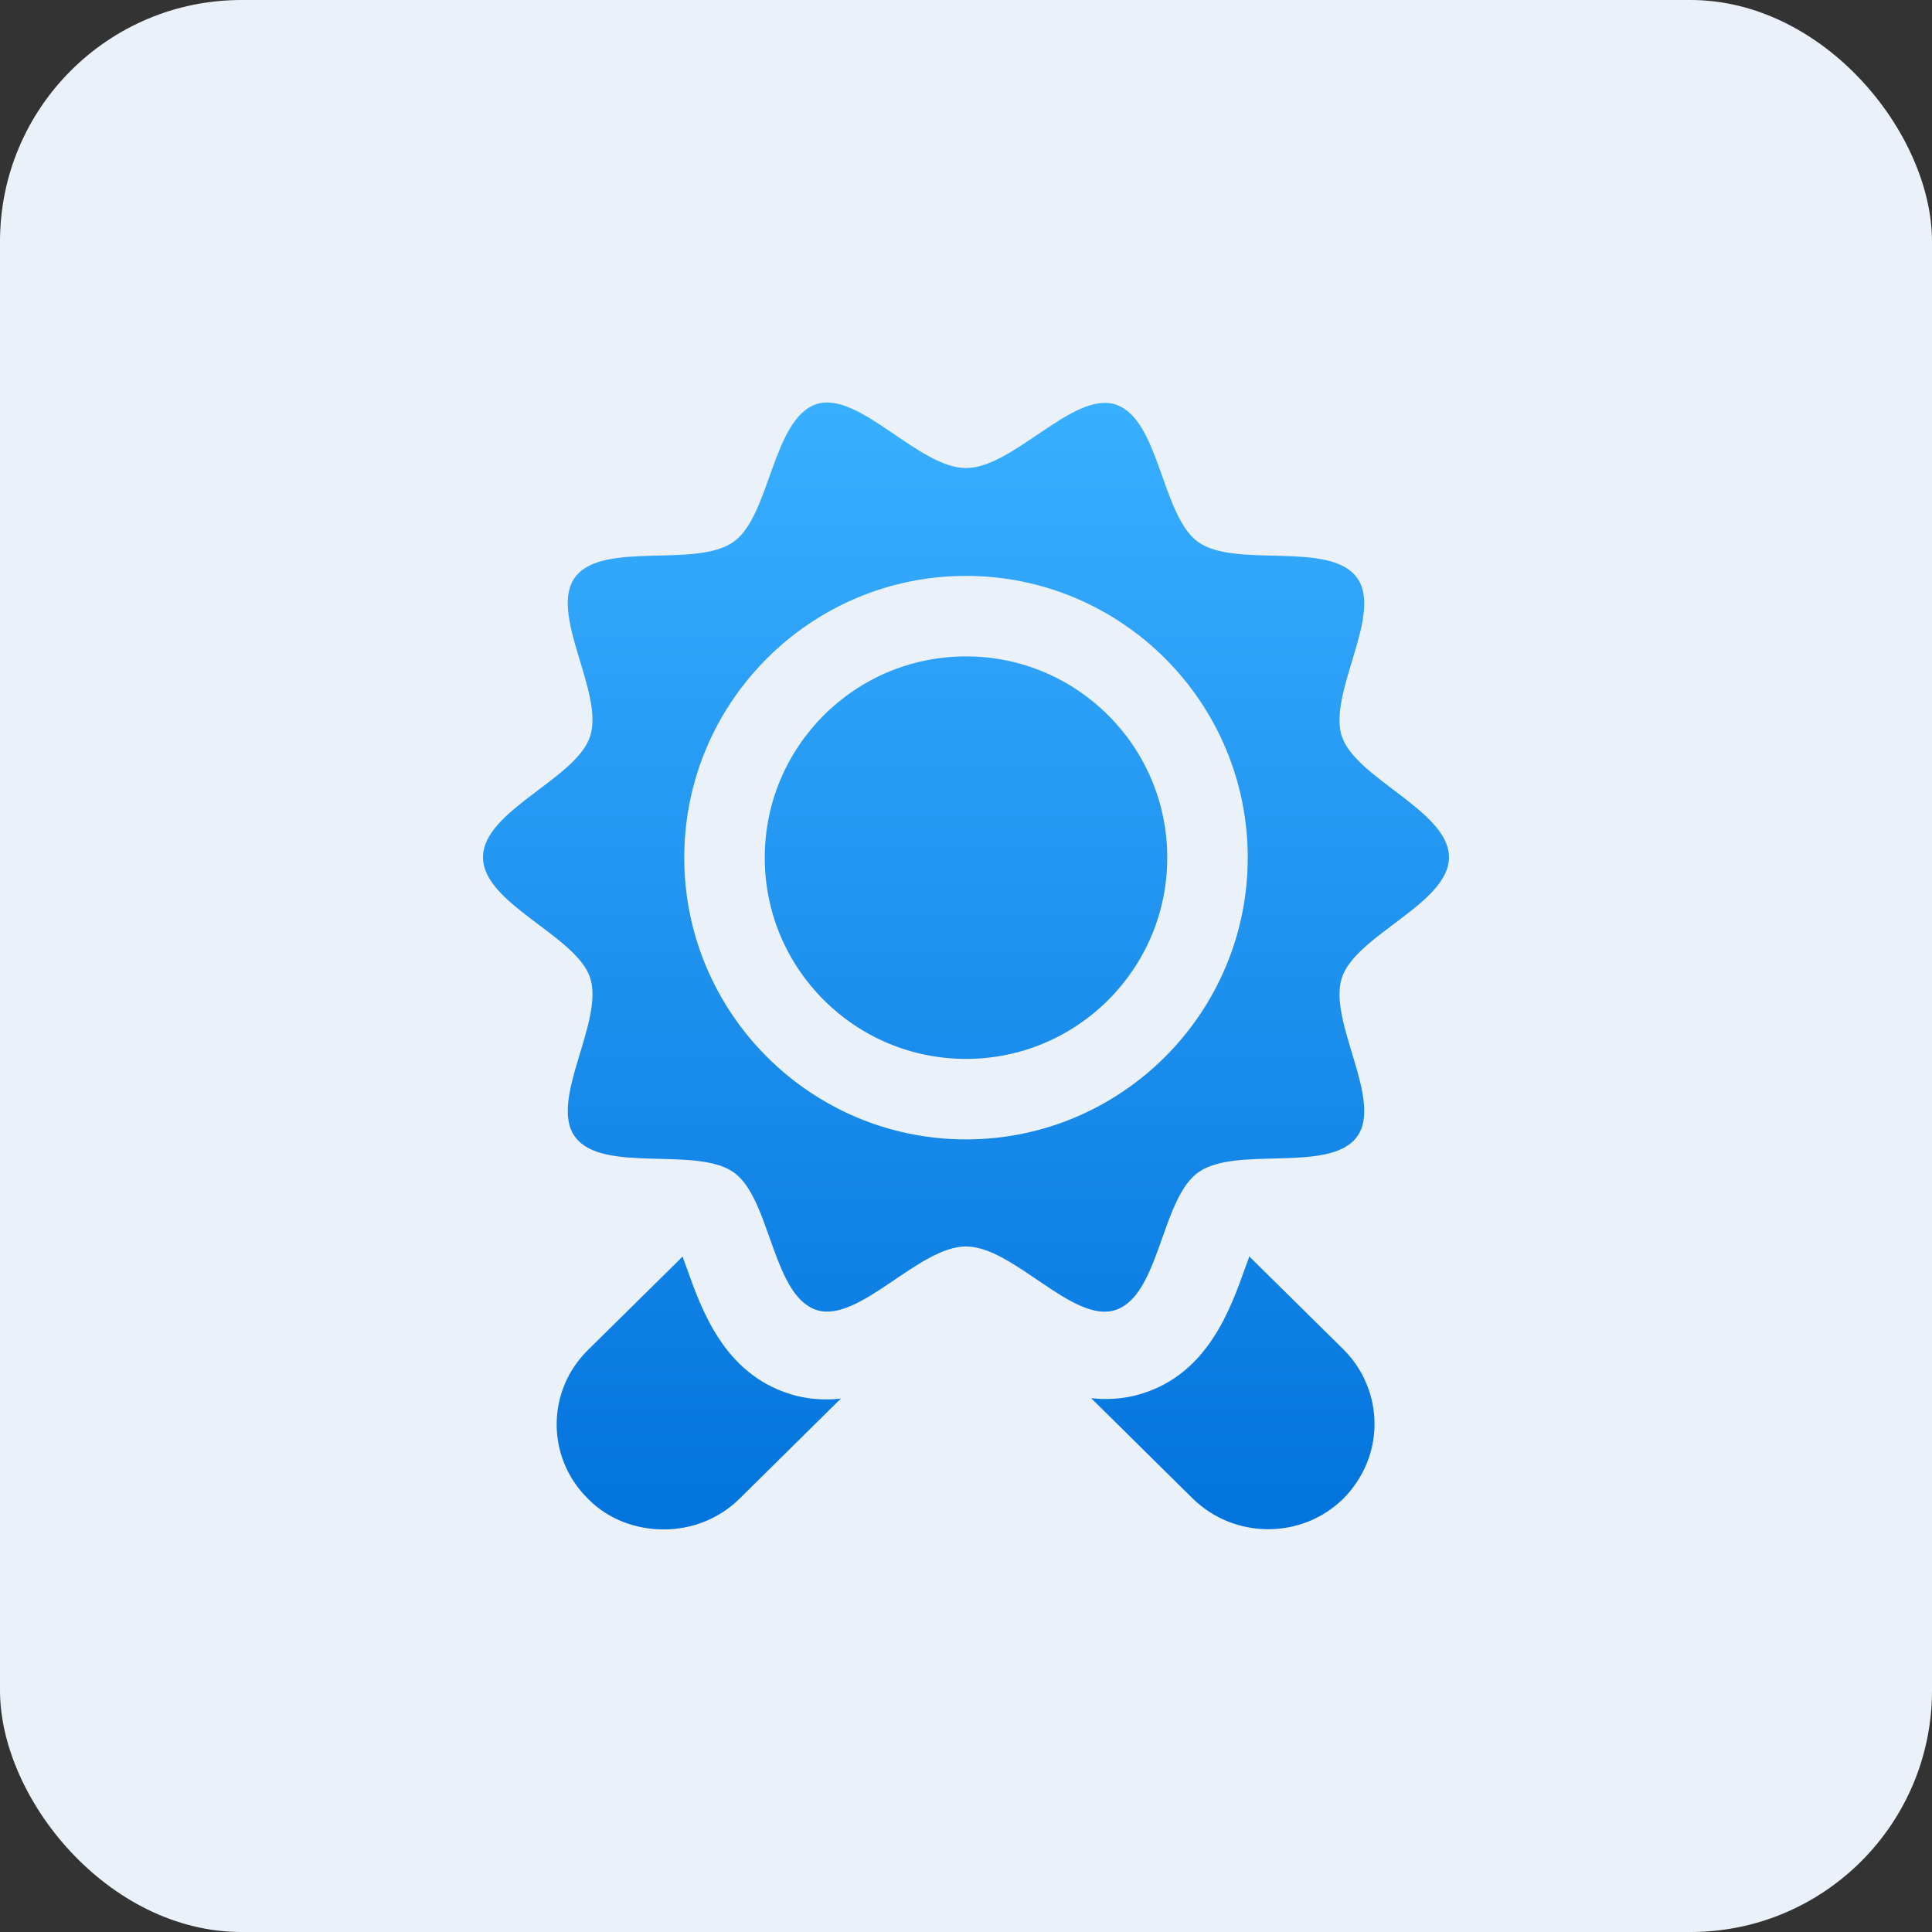 <svg width="48" height="48" viewBox="0 0 48 48" fill="none" xmlns="http://www.w3.org/2000/svg">
<rect x="0" y="0" width="48" height="48" fill="#333333" stroke="none"/>
<rect width="48" height="48" rx="6" fill="#EBF1F8"/>
<path d="M20.55 34.768C20.23 34.768 19.92 34.728 19.61 34.628C17.98 34.108 17.43 32.538 17.06 31.498C17.03 31.408 16.99 31.318 16.96 31.218L14.61 33.538C13.57 34.558 13.57 36.218 14.61 37.238C15.12 37.758 15.81 37.998 16.49 37.998C17.17 37.998 17.85 37.748 18.37 37.238L20.89 34.748C20.78 34.758 20.67 34.768 20.56 34.768H20.55Z" fill="url(#paint0_linear_1_321)"/>
<path d="M31.04 31.208C31.01 31.308 30.97 31.398 30.94 31.488C30.57 32.528 30.01 34.108 28.39 34.618C28.08 34.718 27.77 34.758 27.45 34.758C27.33 34.758 27.22 34.748 27.11 34.738L29.63 37.228C30.67 38.248 32.35 38.248 33.38 37.228C33.89 36.708 34.15 36.048 34.15 35.378C34.15 34.708 33.89 34.038 33.38 33.528L31.03 31.208H31.04Z" fill="url(#paint1_linear_1_321)"/>
<path d="M33.34 18.308C32.98 17.218 34.38 15.248 33.71 14.348C33.03 13.428 30.7 14.128 29.77 13.468C28.85 12.808 28.81 10.398 27.71 10.048C26.65 9.718 25.18 11.628 24 11.628C22.82 11.628 21.35 9.708 20.29 10.038C19.19 10.398 19.14 12.808 18.23 13.458C17.3 14.128 14.97 13.428 14.29 14.338C13.62 15.238 15.02 17.218 14.66 18.298C14.31 19.358 12 20.138 12 21.298C12 22.458 14.31 23.238 14.66 24.288C15.02 25.378 13.62 27.348 14.29 28.248C14.97 29.168 17.3 28.468 18.23 29.128C18.37 29.228 18.5 29.378 18.61 29.558C19.19 30.498 19.36 32.248 20.29 32.548C21.35 32.878 22.82 30.968 24 30.968C25.18 30.968 26.65 32.888 27.71 32.548C28.64 32.248 28.81 30.488 29.39 29.558C29.5 29.378 29.63 29.228 29.77 29.128C30.7 28.458 33.03 29.158 33.71 28.248C34.38 27.348 32.98 25.368 33.34 24.288C33.69 23.228 36 22.448 36 21.298C36 20.148 33.69 19.348 33.34 18.298V18.308ZM24 28.308C20.14 28.308 17 25.168 17 21.308C17 17.448 20.14 14.308 24 14.308C27.86 14.308 31 17.448 31 21.308C31 25.168 27.86 28.308 24 28.308Z" fill="url(#paint2_linear_1_321)"/>
<path d="M24 26.308C26.761 26.308 29 24.07 29 21.308C29 18.547 26.761 16.308 24 16.308C21.239 16.308 19 18.547 19 21.308C19 24.07 21.239 26.308 24 26.308Z" fill="url(#paint3_linear_1_321)"/>
<defs>
<linearGradient id="paint0_linear_1_321" x1="24" y1="10" x2="24" y2="37.998" gradientUnits="userSpaceOnUse">
<stop stop-color="#39AFFF"/>
<stop offset="1" stop-color="#0373DD"/>
</linearGradient>
<linearGradient id="paint1_linear_1_321" x1="24" y1="10" x2="24" y2="37.998" gradientUnits="userSpaceOnUse">
<stop stop-color="#39AFFF"/>
<stop offset="1" stop-color="#0373DD"/>
</linearGradient>
<linearGradient id="paint2_linear_1_321" x1="24" y1="10" x2="24" y2="37.998" gradientUnits="userSpaceOnUse">
<stop stop-color="#39AFFF"/>
<stop offset="1" stop-color="#0373DD"/>
</linearGradient>
<linearGradient id="paint3_linear_1_321" x1="24" y1="10" x2="24" y2="37.998" gradientUnits="userSpaceOnUse">
<stop stop-color="#39AFFF"/>
<stop offset="1" stop-color="#0373DD"/>
</linearGradient>
</defs>
</svg>
